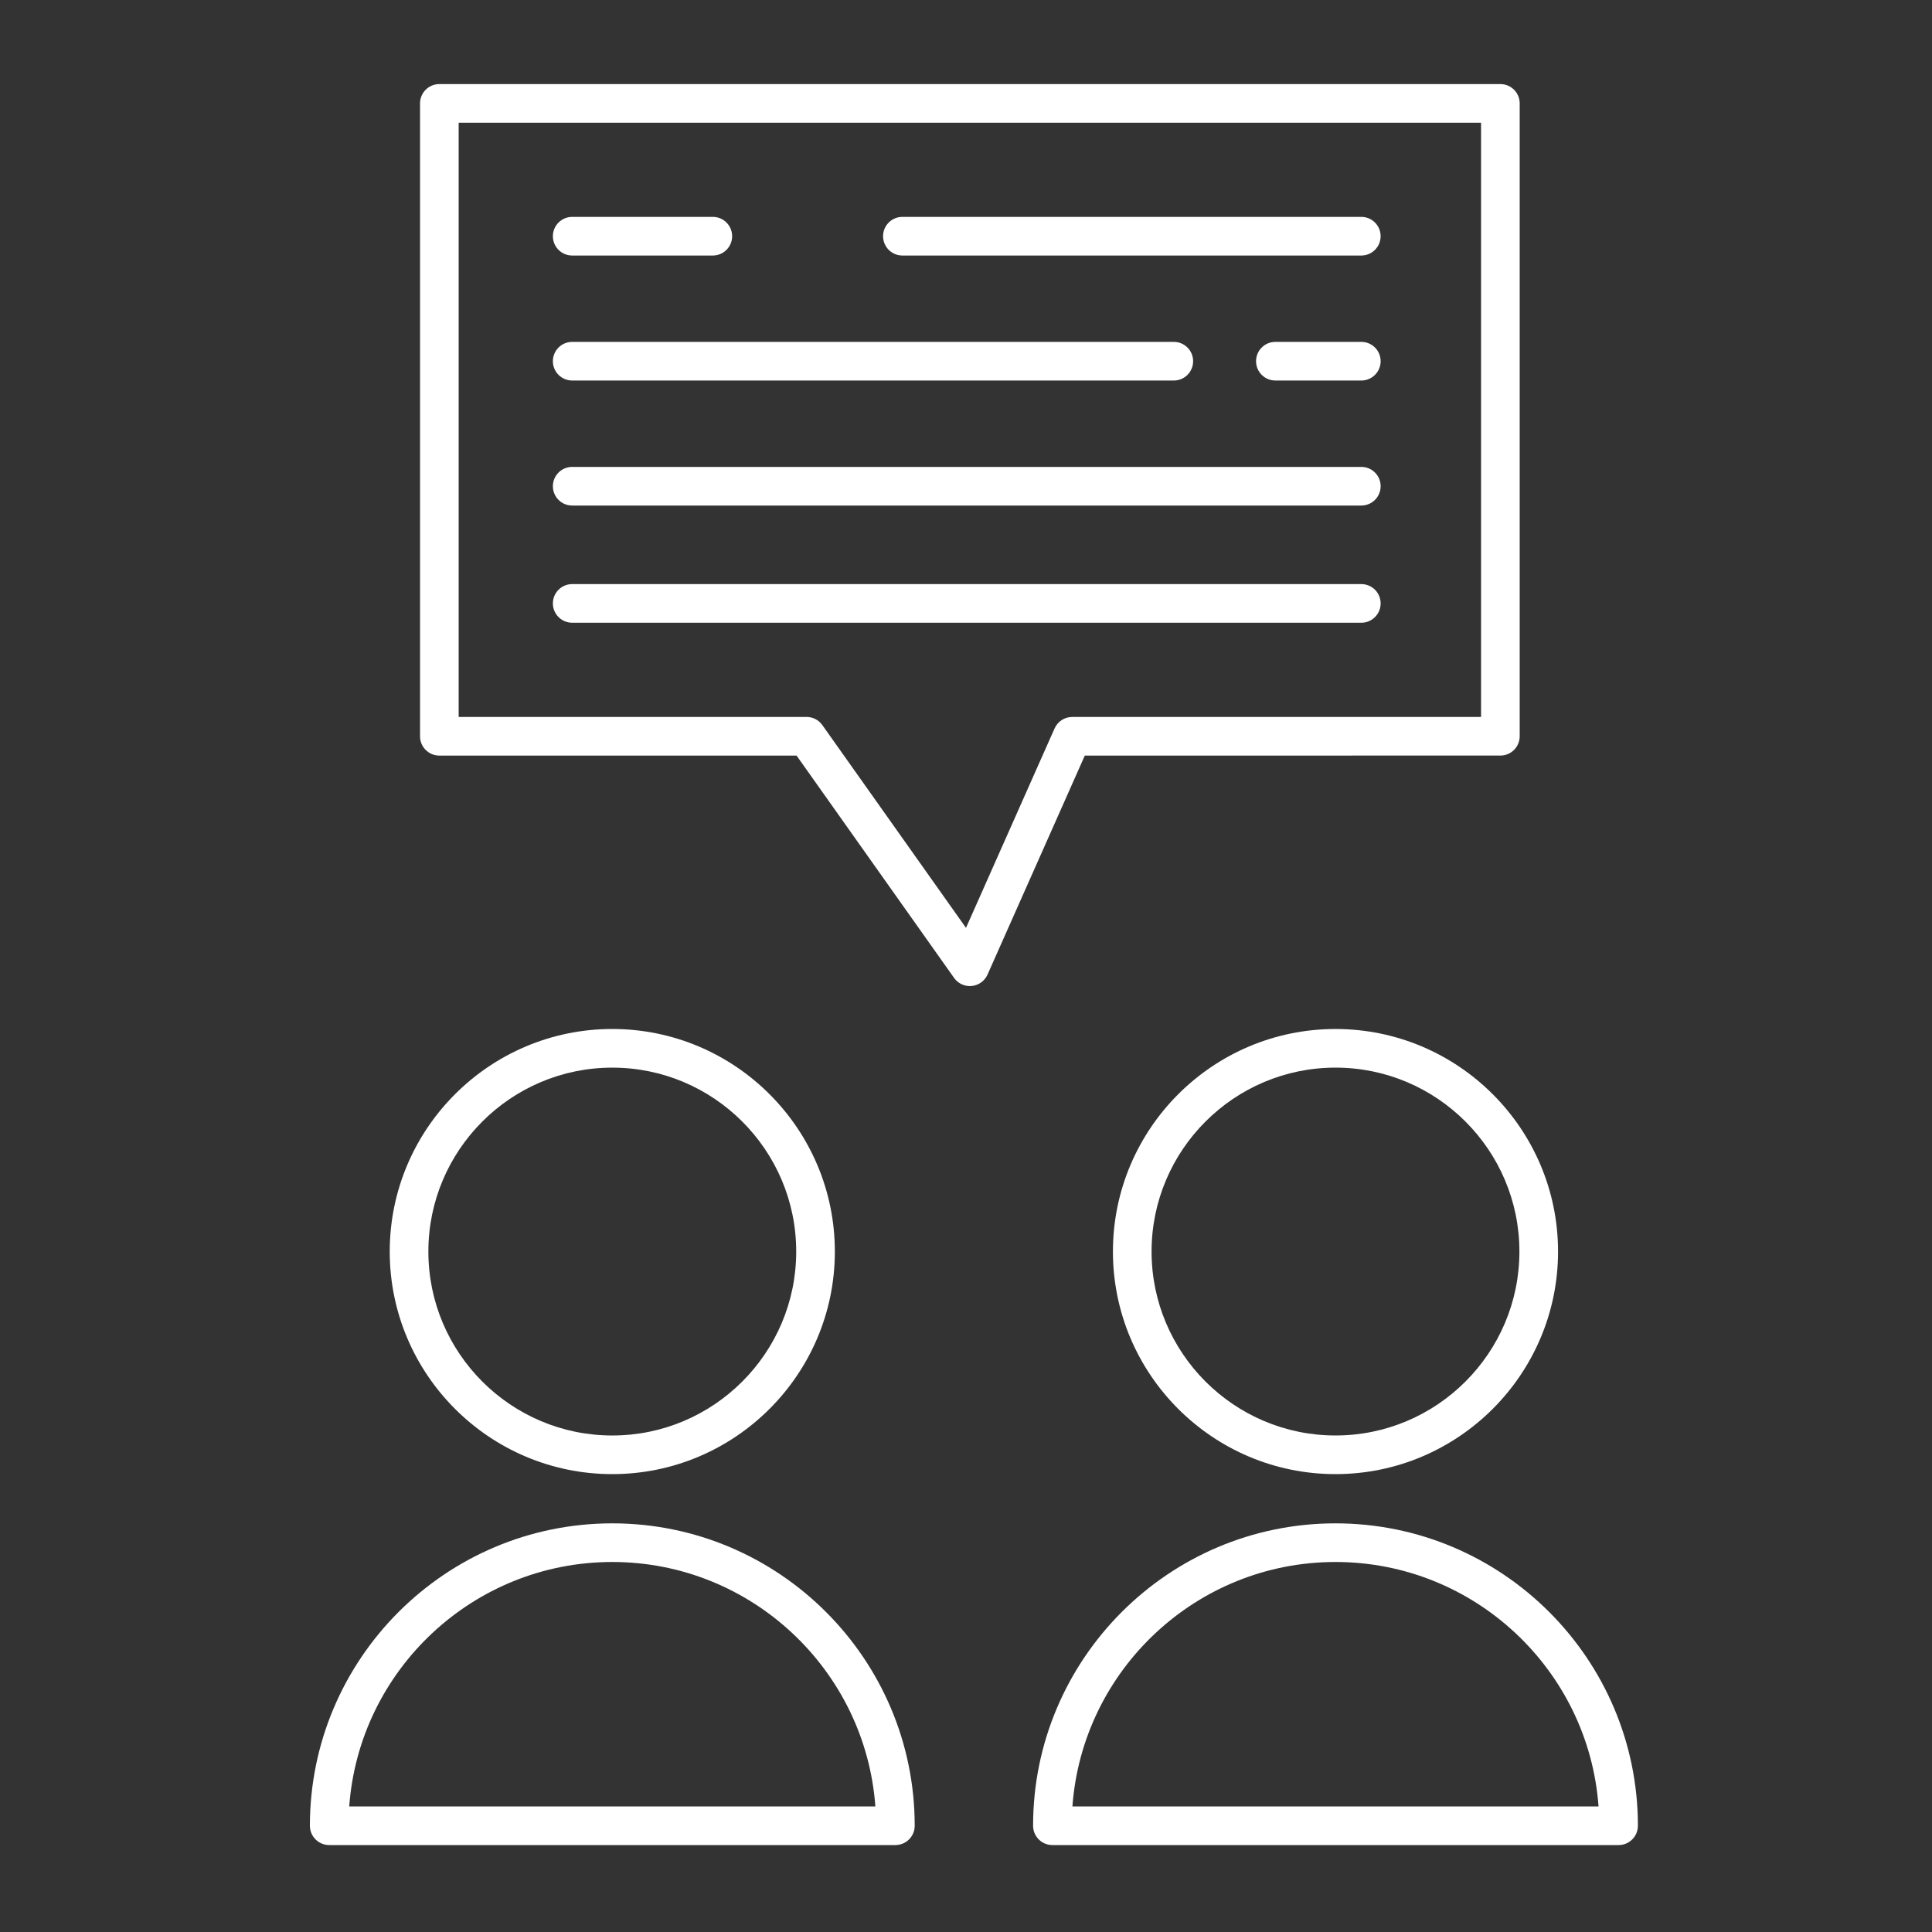 <?xml version="1.0" encoding="UTF-8"?> <svg xmlns="http://www.w3.org/2000/svg" width="1200pt" height="1200pt" viewBox="0 0 1200 1200"><rect x="0" y="0" width="1200" height="1200" fill="#333333" stroke="none"/> <g fill="#fff"> <path d="m380.3 946.18c-103.57 0-187.82 84.254-187.82 187.82 0 6.637 5.375 12 12 12h351.66c6.625 0 12-5.363 12-12 0-103.57-84.266-187.82-187.84-187.82zm-163.39 175.82c6.168-84.758 77.102-151.82 163.39-151.82 86.305 0 157.23 67.078 163.4 151.82z"></path> <path d="m380.3 915.6c76.223 0 138.24-62.016 138.24-138.24 0-76.223-62.016-138.24-138.24-138.24-76.223 0-138.23 62.016-138.23 138.24-0.004 76.223 62 138.24 138.23 138.24zm0-252.47c63 0 114.24 51.254 114.24 114.24 0 62.988-51.254 114.24-114.24 114.24-62.988 0-114.23-51.254-114.23-114.24-0.004-62.988 51.238-114.24 114.23-114.24z"></path> <path d="m829.49 946.18c-103.57 0-187.82 84.254-187.82 187.82 0 6.637 5.363 12 12 12h351.66c6.637 0 12-5.363 12-12-0.012-103.57-84.266-187.82-187.84-187.82zm-163.39 175.82c6.168-84.758 77.102-151.82 163.39-151.82 86.293 0 157.23 67.082 163.39 151.82z"></path> <path d="m829.49 639.13c-76.223 0-138.23 62.016-138.23 138.24 0 76.227 62.004 138.23 138.23 138.23 76.223 0 138.24-62.016 138.24-138.24 0-76.227-62.016-138.23-138.24-138.23zm0 252.47c-62.988 0-114.23-51.254-114.23-114.24 0-62.988 51.238-114.24 114.23-114.24s114.24 51.254 114.24 114.24-51.25 114.24-114.24 114.24z"></path> <path d="m931.91 469.29c6.637 0 12-5.375 12-12v-393.07c0-6.625-5.363-12-12-12h-659.02c-6.625 0-12 5.375-12 12v393.09c0 6.625 5.375 12 12 12h221.88l97.836 138.1c2.258 3.191 5.93 5.062 9.793 5.062 0.395 0 0.793-0.023 1.188-0.07 4.297-0.422 8.027-3.121 9.781-7.066l60.422-136.03zm-276.89-16.859-55.02 123.88-89.23-125.95c-2.258-3.18-5.902-5.062-9.793-5.062h-216.09v-369.07h635.02v369.09h-253.92c-4.738-0.012-9.043 2.781-10.965 7.129z"></path> <path d="m355.4 158.71h87.348c6.625 0 12-5.375 12-12s-5.375-12-12-12h-87.348c-6.625 0-12 5.375-12 12s5.367 12 12 12z"></path> <path d="m845.54 134.71h-285.05c-6.625 0-12 5.375-12 12s5.375 12 12 12h285.04c6.637 0 12-5.375 12-12 0-6.621-5.352-12-11.988-12z"></path> <path d="m355.4 236.35h373.67c6.637 0 12-5.375 12-12s-5.363-12-12-12h-373.67c-6.625 0-12 5.375-12 12s5.367 12 12 12z"></path> <path d="m845.54 212.35h-53.387c-6.637 0-12 5.375-12 12s5.363 12 12 12h53.387c6.637 0 12-5.375 12-12s-5.363-12-12-12z"></path> <path d="m845.54 290h-490.14c-6.625 0-12 5.375-12 12s5.375 12 12 12h490.14c6.637 0 12-5.375 12-12s-5.363-12-12-12z"></path> <path d="m845.54 362.79h-490.14c-6.625 0-12 5.375-12 12s5.375 12 12 12h490.14c6.637 0 12-5.375 12-12s-5.363-12-12-12z"></path> </g> </svg> 